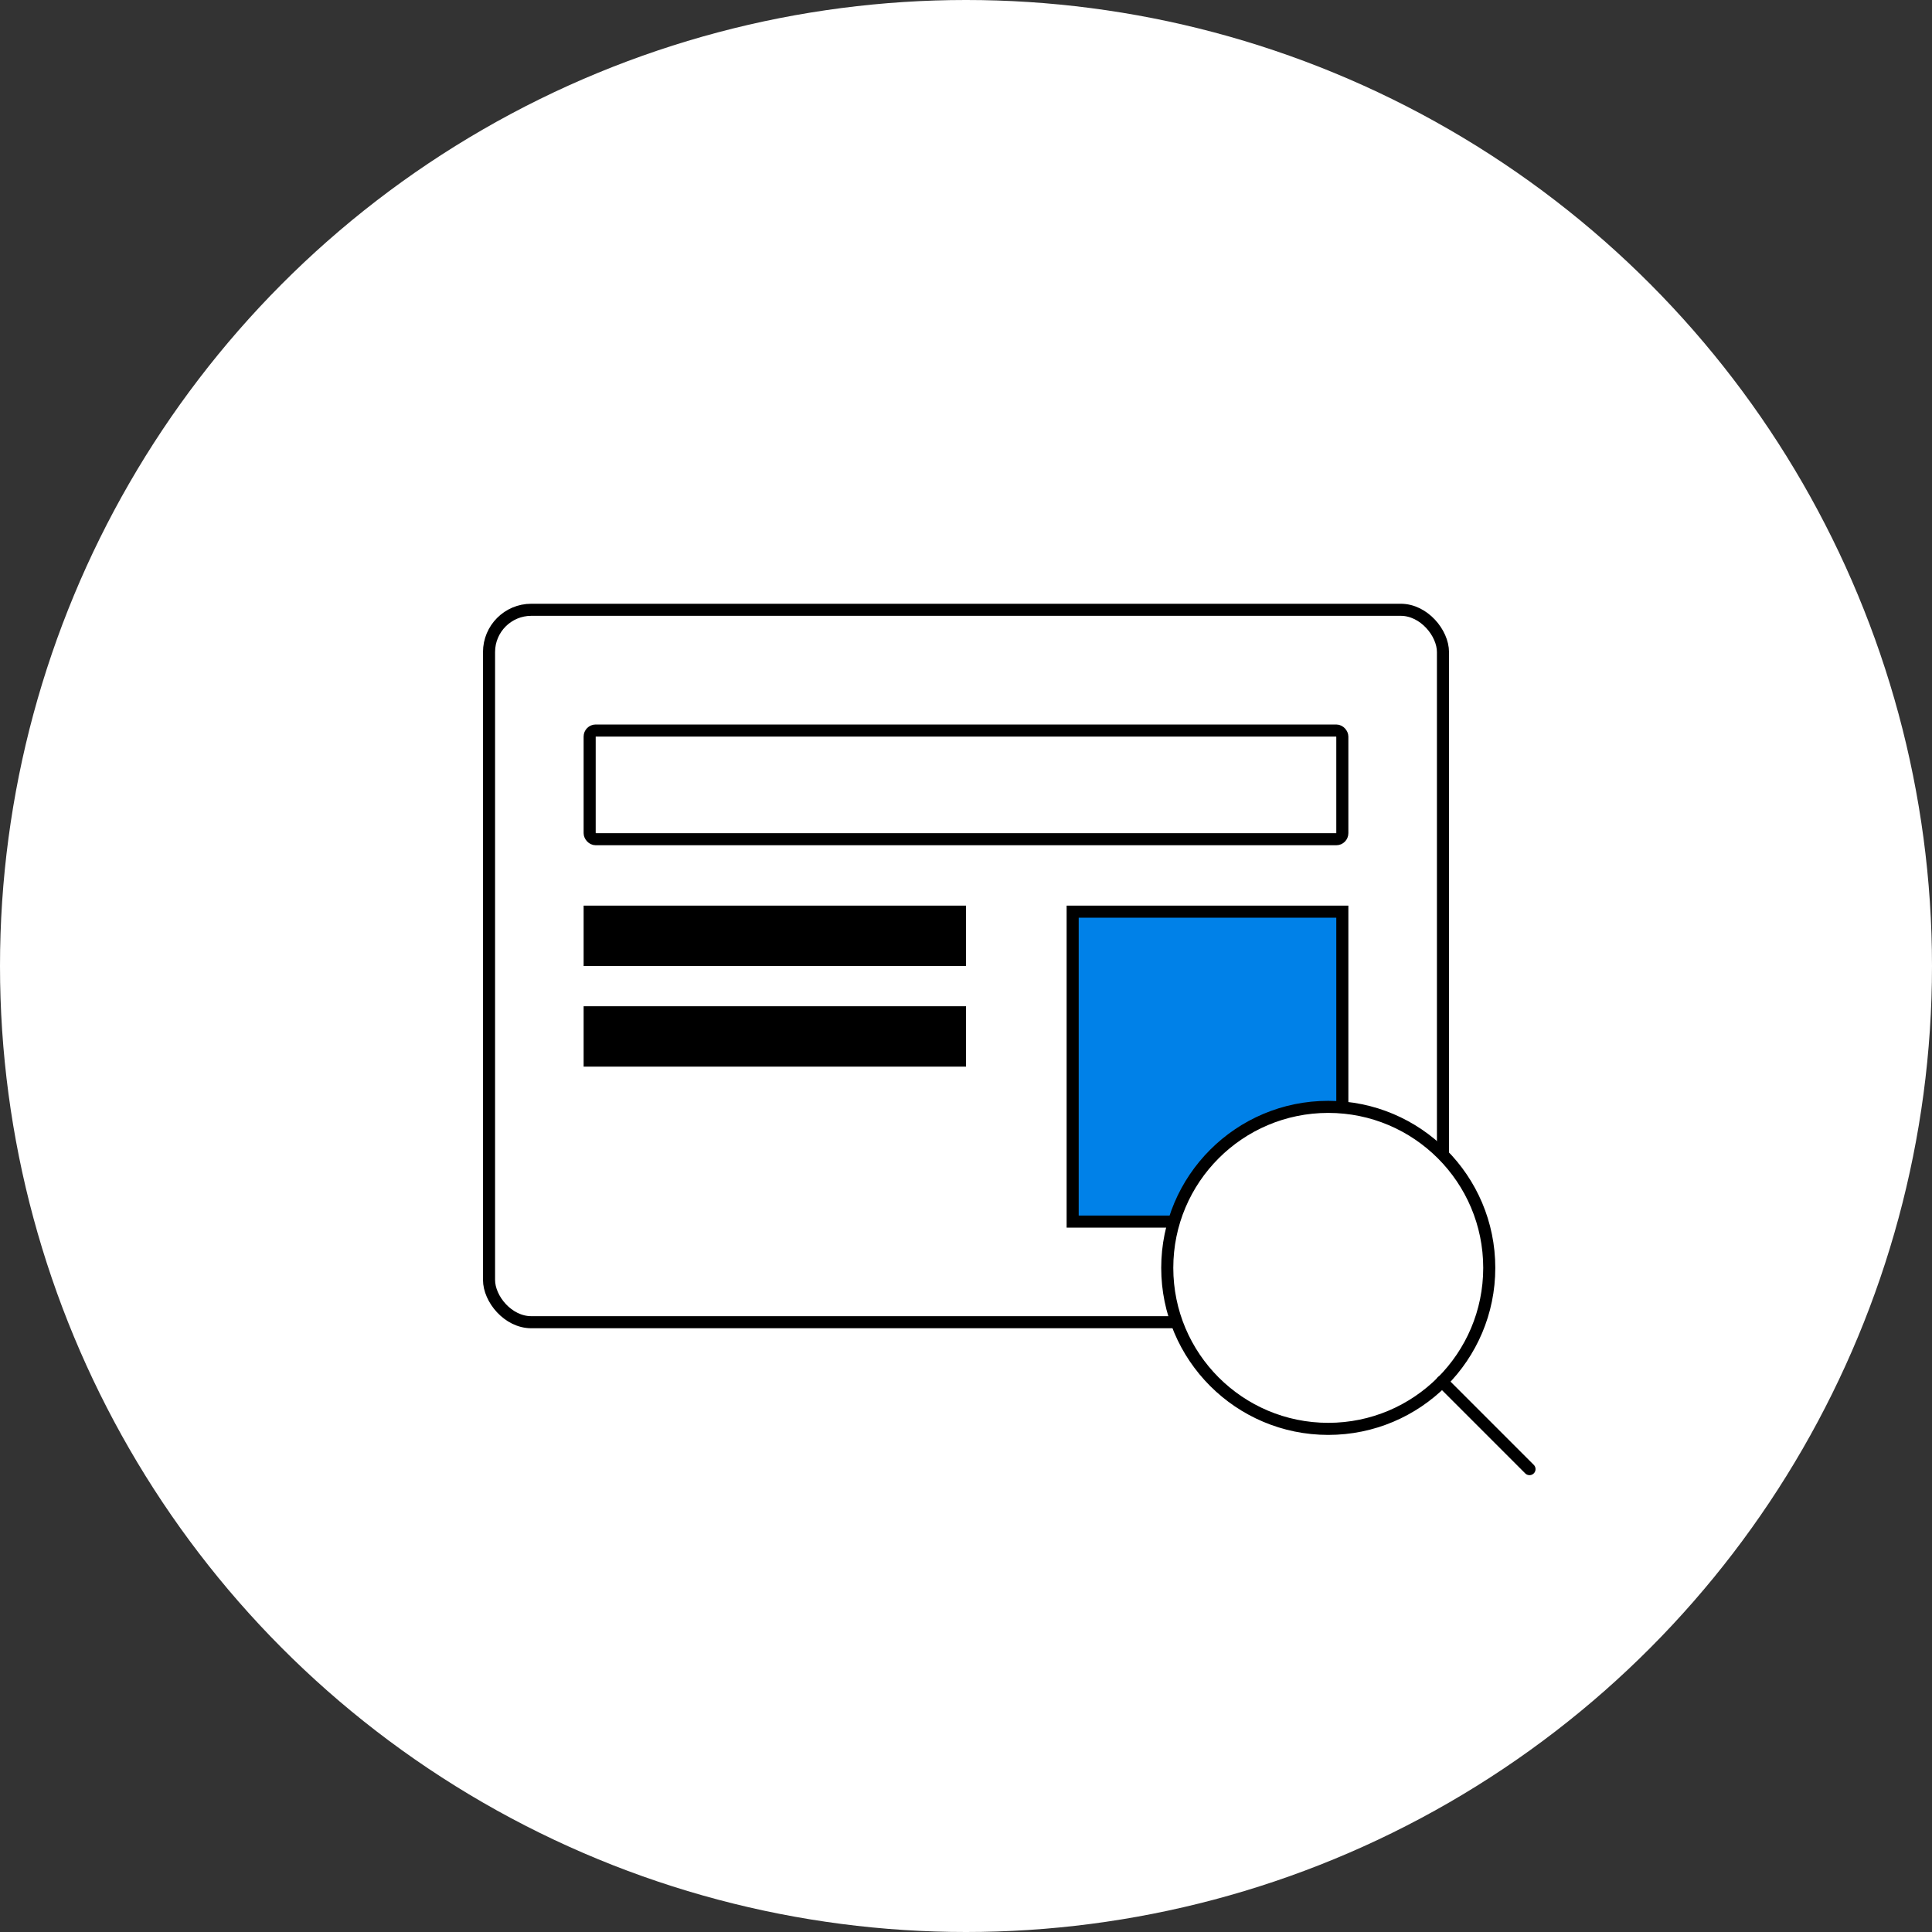 <svg width="160" height="160" fill="none" xmlns="http://www.w3.org/2000/svg"><rect width="100%" height="100%" fill="#333333" stroke="none"/><circle cx="80" cy="80" r="80" fill="#fff"/><rect x="40.5" y="50.5" width="79" height="59" rx="3.5" fill="#fff" stroke="#000"/><rect x="48.833" y="60.5" width="62.333" height="9" rx=".5" fill="#fff" stroke="#000"/><path fill="#000" stroke="#000" d="M48.833 75.5H79.5v4H48.833zM48.833 83.834H79.5v4H48.833z"/><path fill="#0081E8" stroke="#000" d="M88.833 75.5h22.333v25.667H88.833z"/><path d="M110 118.333c7.364 0 13.334-5.969 13.334-13.333S117.364 91.666 110 91.666c-7.363 0-13.333 5.97-13.333 13.334s5.97 13.333 13.333 13.333z" fill="#fff" stroke="#000" stroke-linecap="round" stroke-linejoin="round"/><path d="M126.667 121.667l-7.25-7.25" stroke="#000" stroke-linecap="round" stroke-linejoin="round"/></svg>